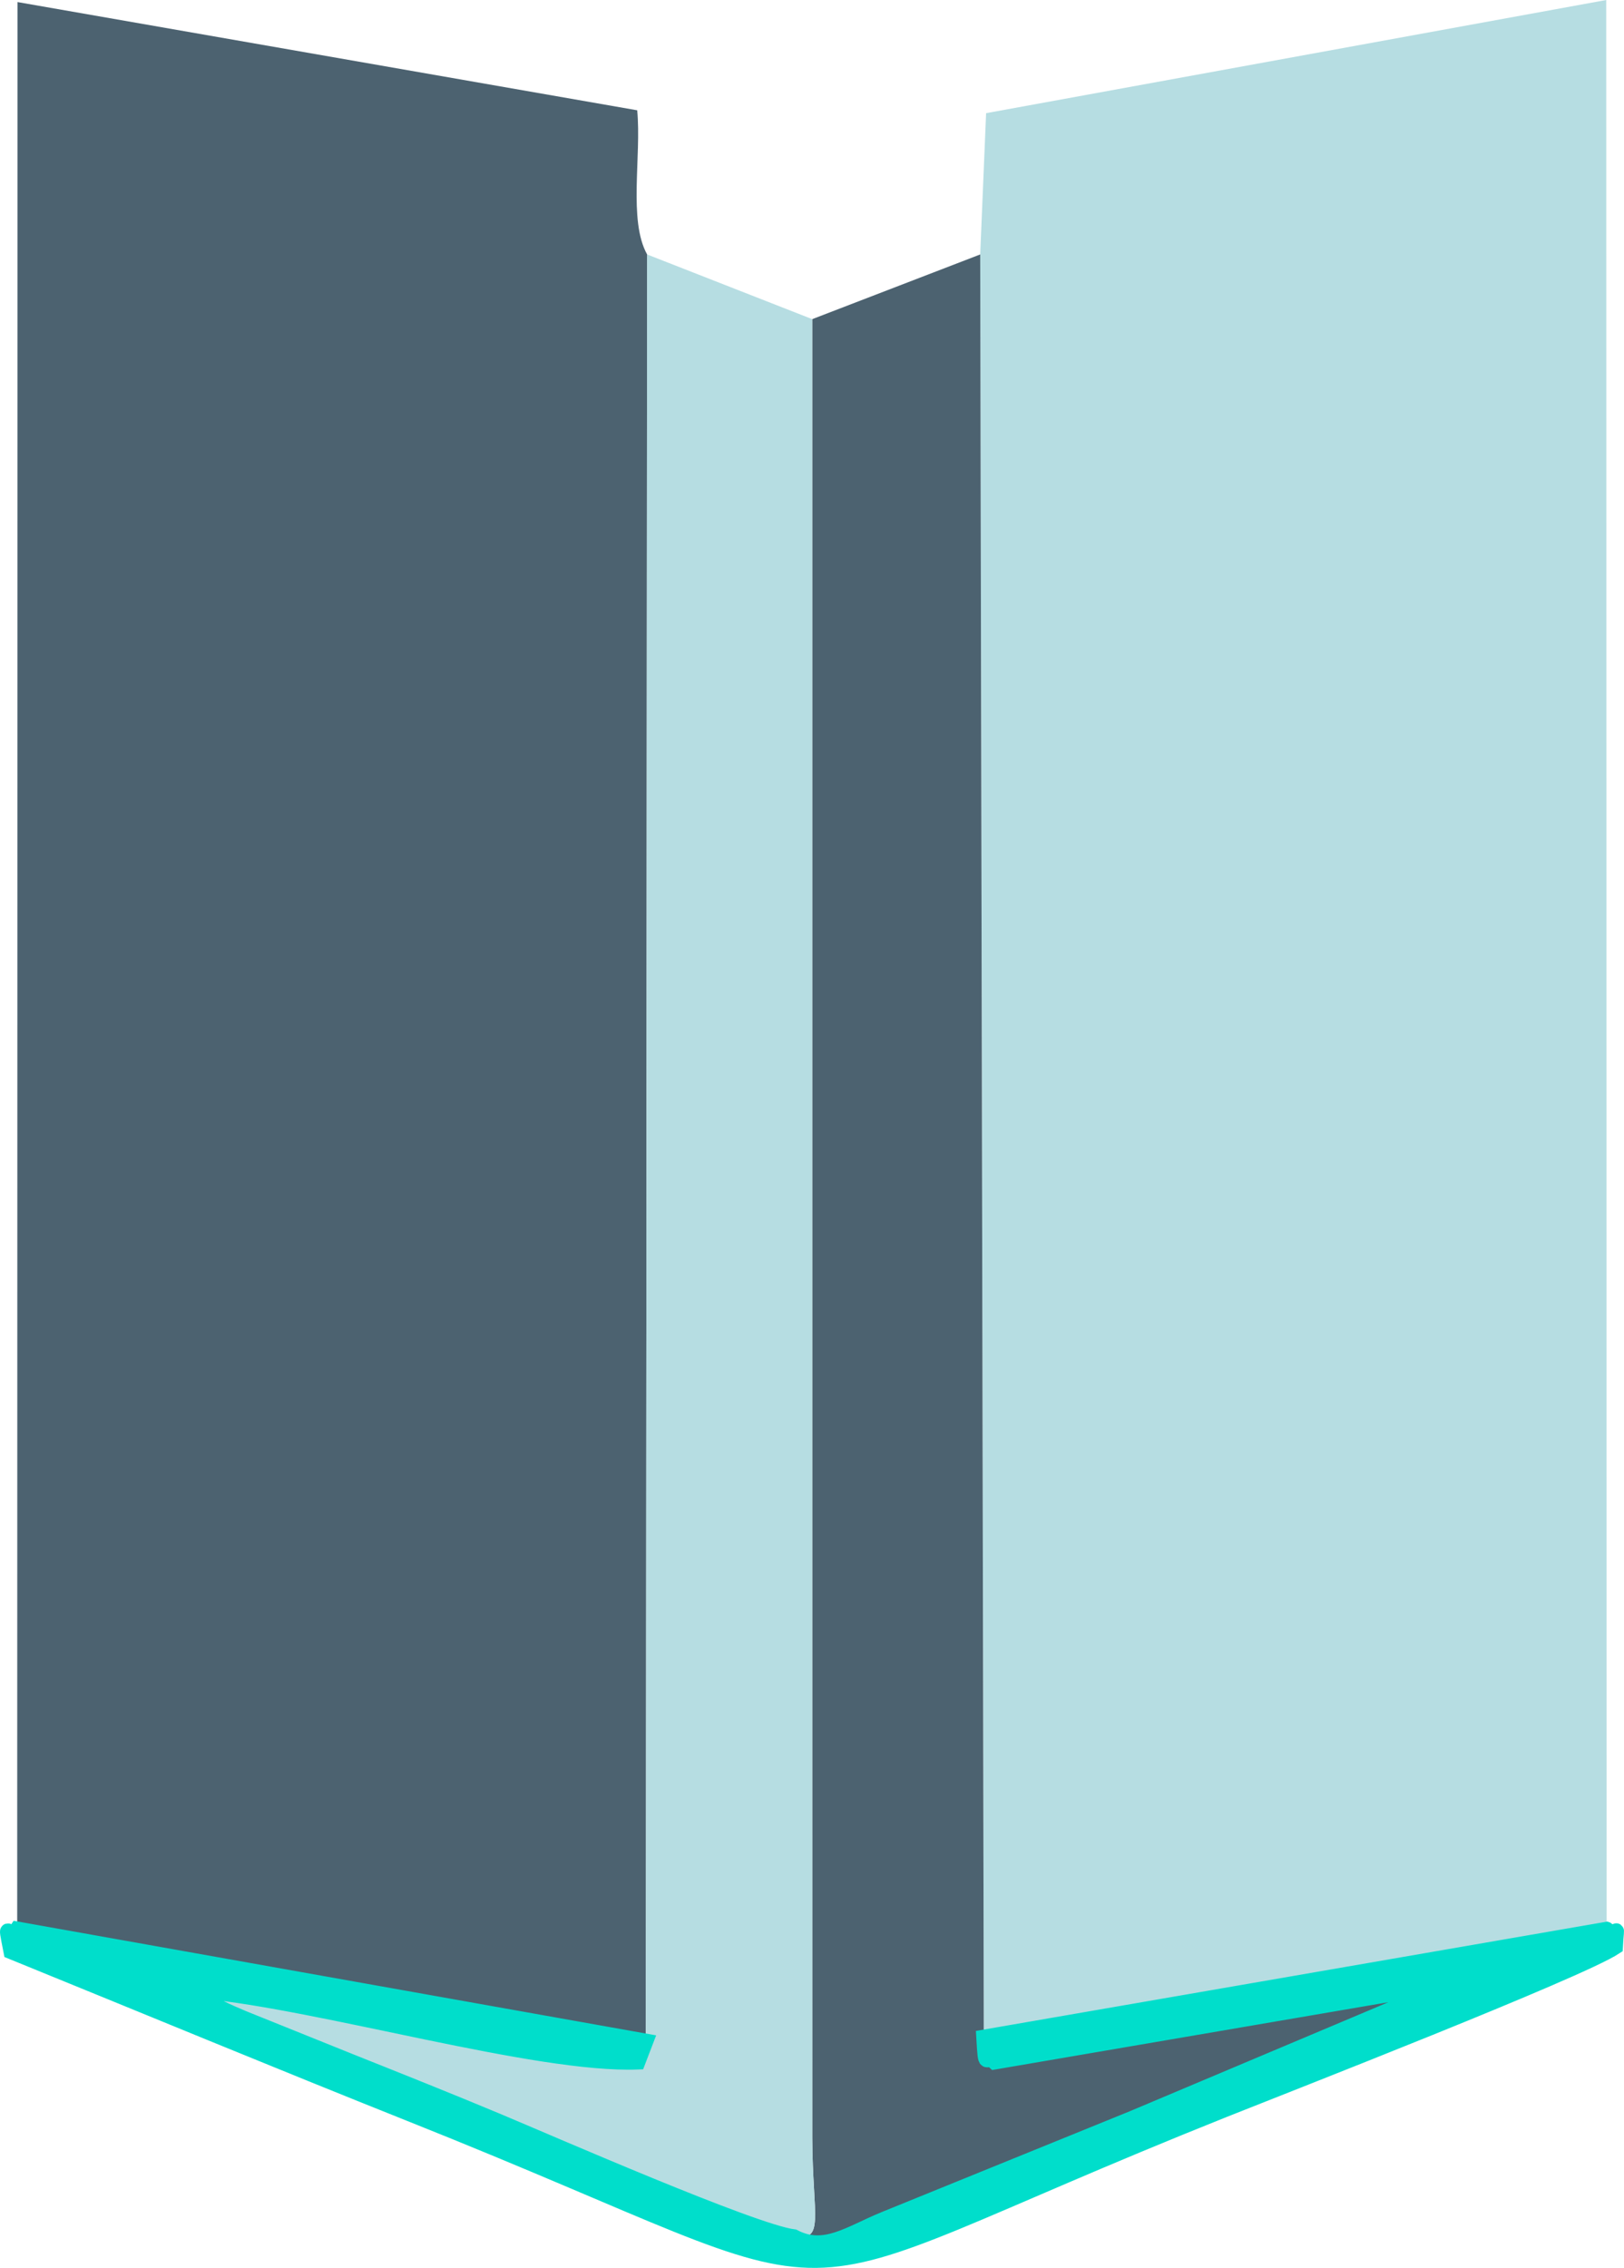 <?xml version="1.0" encoding="UTF-8"?> <svg xmlns="http://www.w3.org/2000/svg" xmlns:xlink="http://www.w3.org/1999/xlink" xmlns:xodm="http://www.corel.com/coreldraw/odm/2003" xml:space="preserve" width="57.038mm" height="79.621mm" version="1.1" style="shape-rendering:geometricPrecision; text-rendering:geometricPrecision; image-rendering:optimizeQuality; fill-rule:evenodd; clip-rule:evenodd" viewBox="0 0 6750.84 9423.67"> <defs> <style type="text/css"> .str0 {stroke:#00DECB;stroke-width:62.63;stroke-miterlimit:22.926} .fil2 {fill:#00DECB} .fil0 {fill:#4C6270} .fil1 {fill:#B6DDE2} </style> </defs> <g id="Слой_x0020_1">  <g id="_2436626503632"> <path class="fil0" d="M71.52 8015.82l2613.2 465.84 5.3 -7424.34c-78.85,-141.45 -23,-407.77 -41.2,-599.02l-2575.93 -449.7 -1.37 8007.23z"></path> <polygon class="fil1" points="4074.61,1057.31 4089.56,8465.21 6678.7,8016.87 6676.95,0 4099.17,470.26 "></polygon> <path class="fil0" d="M3376.41 1326.13l0.06 7557.25c1.59,334.11 54.4,428.18 -76.13,411.35 127.16,66.99 231.03,-14.5 377.5,-74.32l1029.65 -418.29c191.69,-80.21 1282.74,-541.41 1328.84,-559.54l-1902.11 325.5c-37.28,-34.49 -36.26,43.64 -44.66,-102.87l-14.95 -7407.9 -698.2 268.82z"></path> <path class="fil1" d="M2684.72 8481.66l-33.12 86.39c-421.04,16.29 -1309.87,-246.95 -1811.31,-294.95 39.66,44.73 8.72,45.03 173.3,113.76l439.63 176.99c207.39,82.83 412.9,164.54 614.59,248.9 219.83,91.95 1064.78,461.94 1232.52,481.98 130.52,16.83 77.71,-77.24 76.13,-411.35l-0.06 -7557.25 -686.38 -268.81 -5.3 7424.34z"></path> <path class="fil2 str0" d="M6678.7 8016.87l-2589.14 448.34c8.39,146.51 7.37,68.39 44.66,102.87l1902.11 -325.5c-46.1,18.13 -1137.15,479.33 -1328.84,559.54l-1029.65 418.29c-146.47,59.82 -250.33,141.3 -377.5,74.32 -167.75,-20.04 -1012.69,-390.03 -1232.52,-481.98 -201.69,-84.36 -407.19,-166.08 -614.59,-248.9l-439.63 -176.99c-164.57,-68.73 -133.64,-69.04 -173.3,-113.76 501.44,48.01 1390.27,311.24 1811.31,294.95l33.12 -86.39 -2613.2 -465.84c-34.25,53.11 -56.33,-62.44 -25.65,93.47 564.57,229.6 1101.87,452.71 1667.72,678.37 2043.7,815.02 1310.38,804.2 3373.95,-20.14 259.42,-103.63 1476.2,-577.43 1627.37,-677.21 6.43,-121.04 13.91,-33.25 -36.21,-73.44z"></path> </g> </g> </svg> 